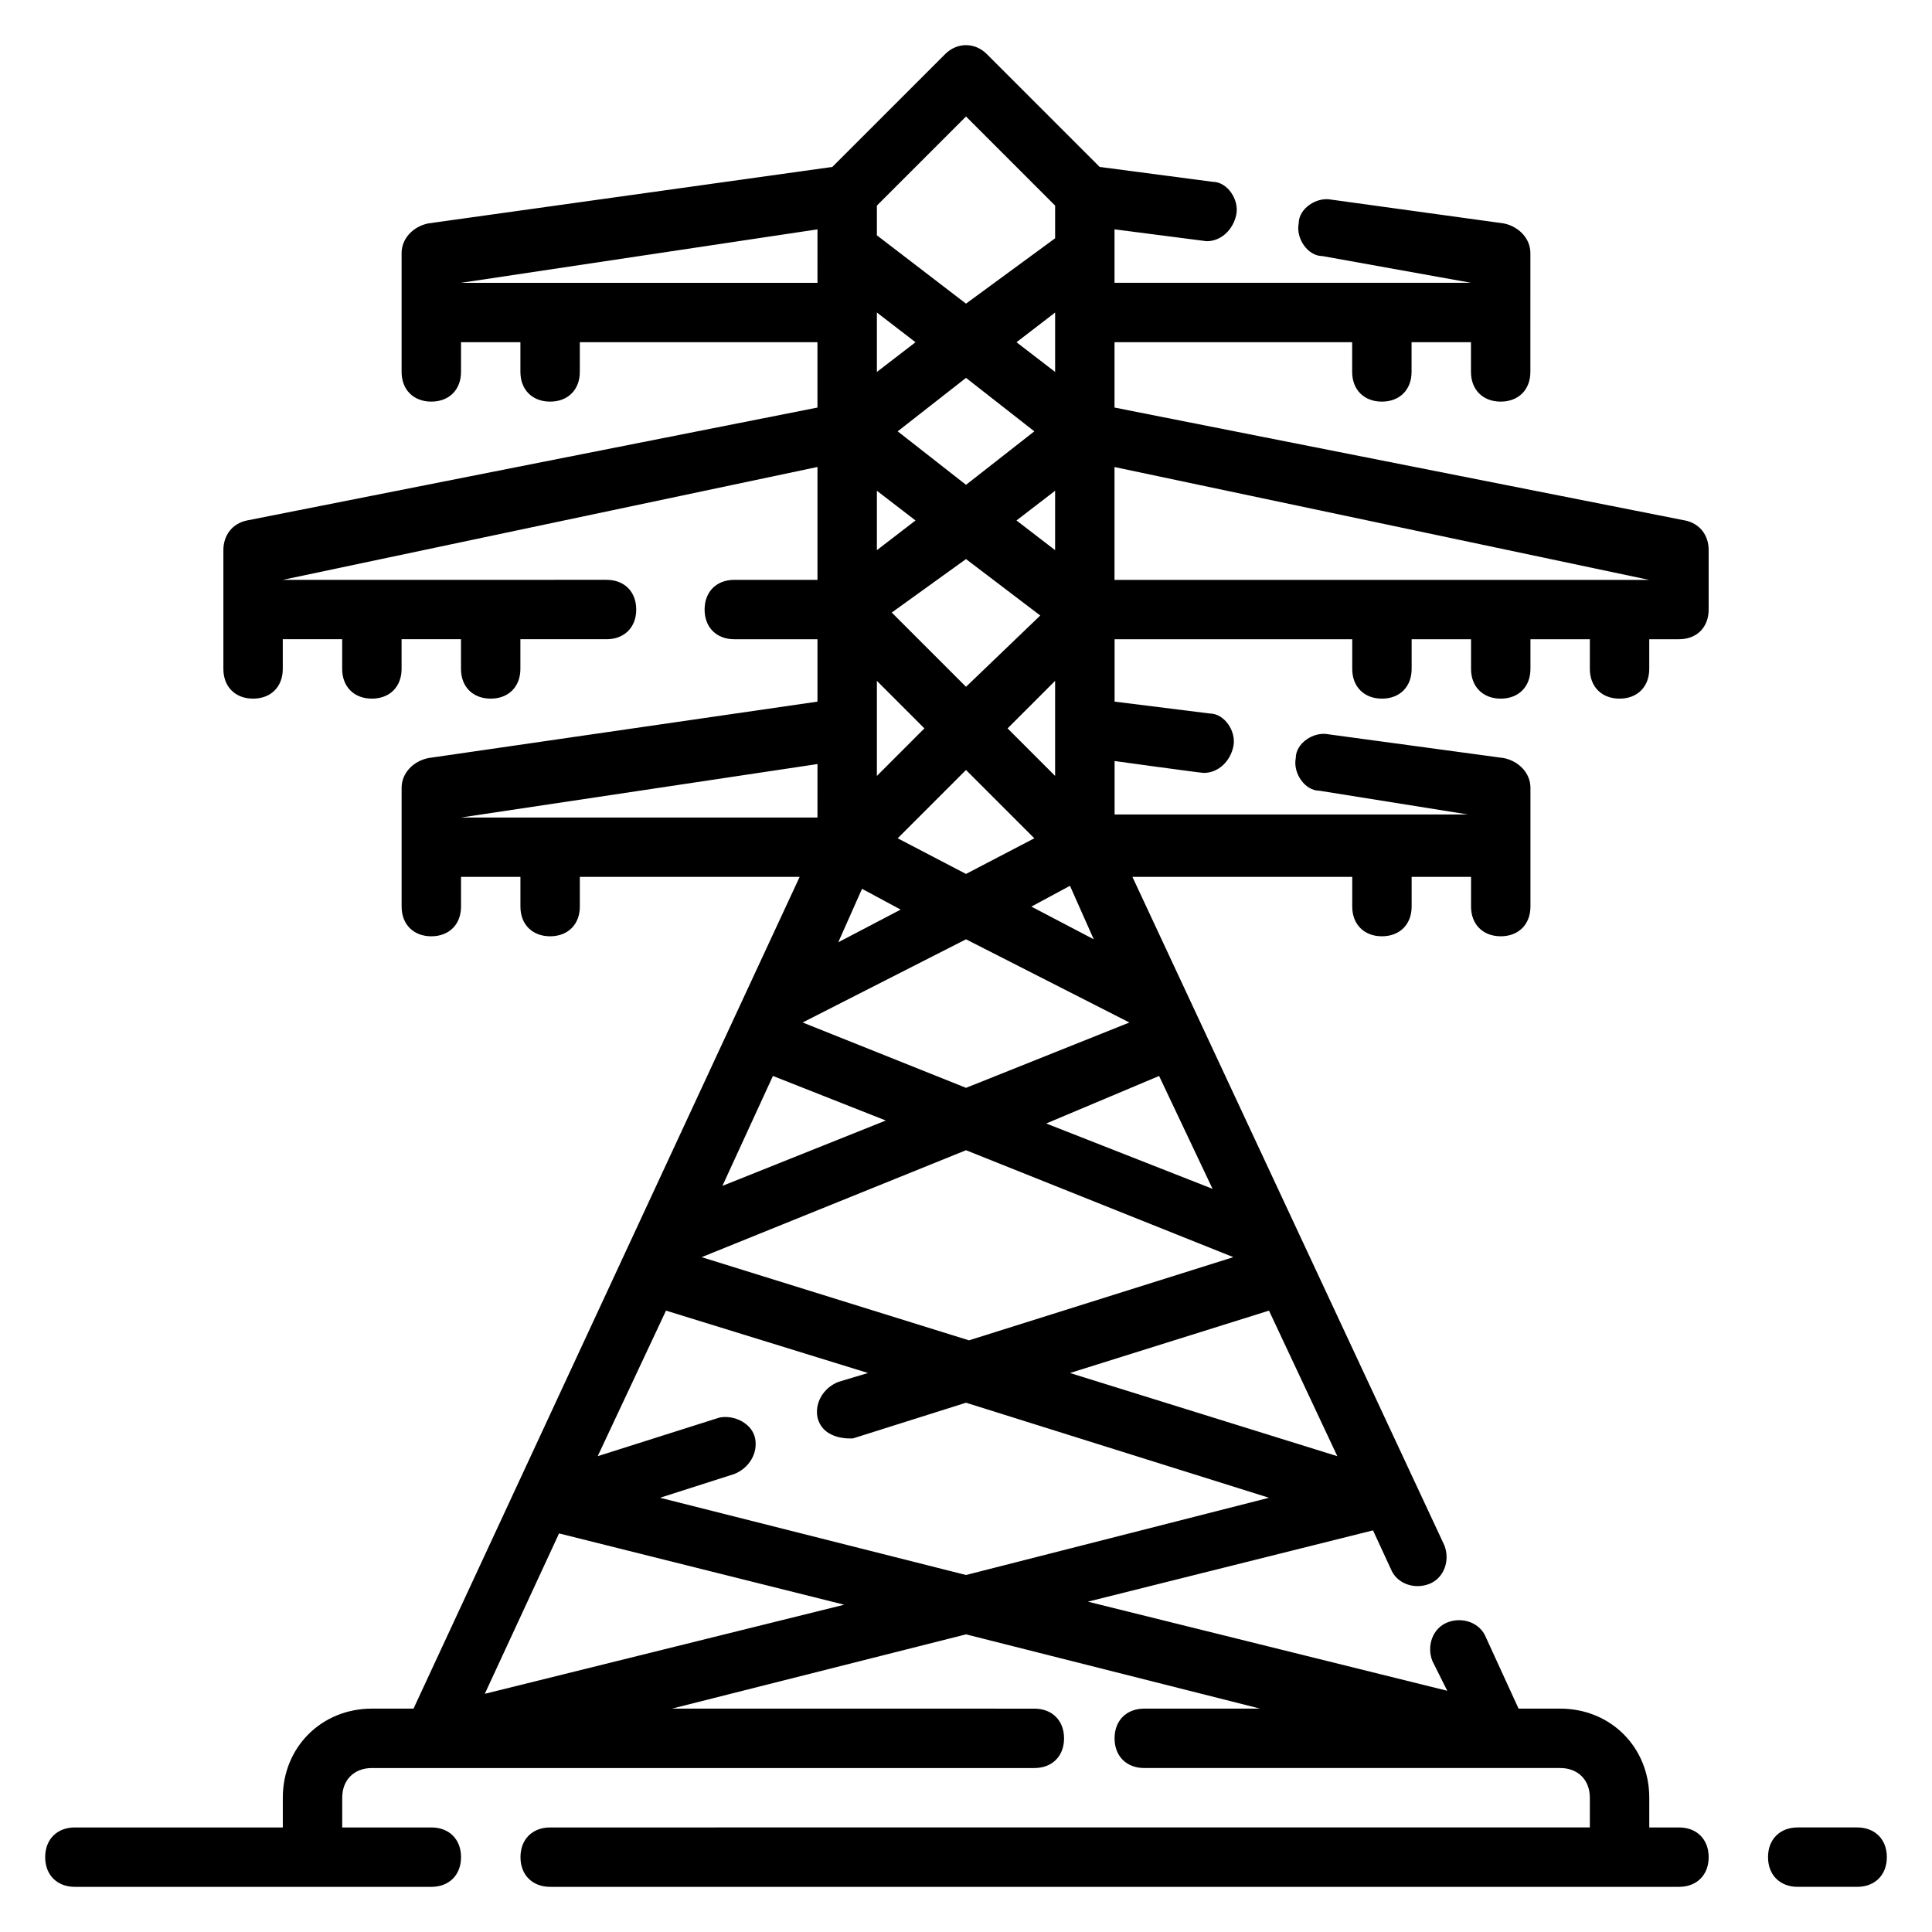<?xml version="1.0" encoding="UTF-8"?>
<!-- Uploaded to: ICON Repo, www.svgrepo.com, Generator: ICON Repo Mixer Tools -->
<svg fill="#000000" width="800px" height="800px" version="1.1" viewBox="144 144 512 512" xmlns="http://www.w3.org/2000/svg">
 <g>
  <path d="m636.16 628.29h-15.742c-4.723 0-7.871 3.148-7.871 7.871s3.148 7.871 7.871 7.871h15.742c4.723 0 7.871-3.148 7.871-7.871s-3.148-7.871-7.871-7.871z"/>
  <path d="m590.5 281.92-151.14-29.914v-17.316h62.977v7.871c0 4.723 3.148 7.871 7.871 7.871 4.723 0 7.871-3.148 7.871-7.871v-7.871h15.742v7.871c0 4.723 3.148 7.871 7.871 7.871s7.871-3.148 7.871-7.871l0.004-31.488c0-3.938-3.148-7.086-7.086-7.871l-45.656-6.297c-3.938-0.789-8.66 2.363-8.66 6.297-0.789 3.938 2.363 8.66 6.297 8.66l39.363 7.082h-94.465v-14.168s24.402 3.148 24.402 3.148c3.938 0 7.086-3.148 7.871-7.086 0.789-3.938-2.363-8.66-6.297-8.66l-29.914-3.938-29.914-29.914c-3.148-3.148-7.871-3.148-11.02 0l-29.914 29.914-107.06 14.961c-3.938 0.785-7.086 3.934-7.086 7.871v31.488c0 4.723 3.148 7.871 7.871 7.871 4.723 0 7.871-3.148 7.871-7.871v-7.871h15.742v7.871c0 4.723 3.148 7.871 7.871 7.871s7.871-3.148 7.871-7.871v-7.871h62.977v17.32l-151.14 29.91c-3.938 0.789-6.297 3.938-6.297 7.871v31.484c0 4.723 3.148 7.871 7.871 7.871 4.723 0 7.871-3.148 7.871-7.871v-7.871h15.742v7.871c0 4.723 3.148 7.871 7.871 7.871 4.723 0 7.871-3.148 7.871-7.871v-7.871h15.742v7.871c0 4.723 3.148 7.871 7.871 7.871 4.723 0 7.871-3.148 7.871-7.871v-7.871h22.828c4.723 0 7.871-3.148 7.871-7.871s-3.148-7.871-7.871-7.871l-85.797 0.004 141.7-29.914v29.914h-22.043c-4.723 0-7.871 3.148-7.871 7.871s3.148 7.871 7.871 7.871h22.043v16.531l-103.12 14.957c-3.938 0.789-7.086 3.938-7.086 7.871v31.488c0 4.723 3.148 7.871 7.871 7.871 4.723 0 7.871-3.148 7.871-7.871v-7.871h15.742v7.871c0 4.723 3.148 7.871 7.871 7.871s7.871-3.148 7.871-7.871v-7.871h58.254l-102.33 220.42h-11.02c-13.383 0-23.617 10.234-23.617 23.617v7.871h-55.105c-4.723 0-7.871 3.148-7.871 7.871s3.148 7.871 7.871 7.871h94.465c4.723 0 7.871-3.148 7.871-7.871s-3.148-7.871-7.871-7.871h-23.617v-7.871c0-4.723 3.148-7.871 7.871-7.871h175.55c4.723 0 7.871-3.148 7.871-7.871 0-4.723-3.148-7.871-7.871-7.871l-96.035-0.004 77.934-19.68 77.934 19.68h-30.703c-4.723 0-7.871 3.148-7.871 7.871s3.148 7.871 7.871 7.871h110.21c4.723 0 7.871 3.148 7.871 7.871v7.871l-275.52 0.004c-4.723 0-7.871 3.148-7.871 7.871s3.148 7.871 7.871 7.871h299.14c4.723 0 7.871-3.148 7.871-7.871s-3.148-7.871-7.871-7.871h-7.871v-7.871c0-13.383-10.234-23.617-23.617-23.617h-11.02l-8.66-18.895c-1.574-3.938-6.297-5.512-10.234-3.938s-5.512 6.297-3.938 10.234l3.938 7.871-95.25-23.617 75.57-18.895 4.723 10.234c1.574 3.938 6.297 5.512 10.234 3.938s5.512-6.297 3.938-10.234l-82.656-177.12h58.254v7.871c0 4.723 3.148 7.871 7.871 7.871 4.723 0 7.871-3.148 7.871-7.871v-7.871h15.742v7.871c0 4.723 3.148 7.871 7.871 7.871s7.871-3.148 7.871-7.871v-31.488c0-3.938-3.148-7.086-7.086-7.871l-46.445-6.297c-3.938-0.789-8.66 2.363-8.66 6.297-0.789 3.938 2.363 8.66 6.297 8.66l39.359 6.297h-93.668v-14.168s22.828 3.148 23.617 3.148c3.938 0 7.086-3.148 7.871-7.086 0.789-3.938-2.363-8.66-6.297-8.66l-25.191-3.148v-16.531h62.977v7.871c0 4.723 3.148 7.871 7.871 7.871 4.723 0 7.871-3.148 7.871-7.871v-7.871h15.742v7.871c0 4.723 3.148 7.871 7.871 7.871s7.871-3.148 7.871-7.871v-7.871h15.742v7.871c0 4.723 3.148 7.871 7.871 7.871 4.723 0 7.871-3.148 7.871-7.871v-7.871h7.871c4.723 0 7.871-3.148 7.871-7.871v-15.742c0.012-3.938-2.352-7.086-6.289-7.875zm-156.65 111-16.531-8.66 10.234-5.512zm-15.742-134.61-18.105 14.172-18.105-14.172 18.105-14.168zm-4.723-23.613 10.234-7.871v15.742zm10.23 39.359v15.742l-10.234-7.871zm-23.613 18.105 19.68 14.957-19.68 18.891-19.68-19.68zm23.613 32.273v25.191l-12.594-12.594zm-5.508 41.723-18.105 9.445-18.105-9.445 18.105-18.105zm-41.723-167.67 23.617-23.617 23.617 23.617v8.66l-23.617 17.32-23.617-18.105zm0 28.336 10.234 7.871-10.234 7.875zm0 47.234 10.234 7.871-10.234 7.871zm0 50.379 12.594 12.594-12.594 12.598zm-3.938 55.105 10.234 5.512-16.531 8.66zm-106.27-160.59 94.465-14.168-0.004 14.168zm0 141.7 94.465-14.168-0.004 14.168zm82.656 68.488 29.914 11.809-43.297 17.32zm-76.359 163.74 19.68-42.508 75.57 18.895zm127.53-31.488-81.082-20.469 19.68-6.297c3.938-1.574 6.297-5.512 5.512-9.445-0.789-3.938-5.512-6.297-9.445-5.512l-32.273 10.234 18.105-38.574 53.531 16.531-7.871 2.363c-3.938 1.574-6.297 5.512-5.512 9.445 1.574 6.297 9.445 5.512 9.445 5.512l29.914-9.445 80.293 25.191zm98.398-31.488-70.848-22.043 52.742-16.531zm-97.613-30.699-70.848-22.043 70.062-28.34 70.848 28.34zm50.383-70.062 14.168 29.914-44.082-17.32zm-7.875-14.168-43.293 17.316-43.297-17.32 43.297-22.043zm137.76-117.29h-141.7v-29.914z"/>
 </g>
</svg>